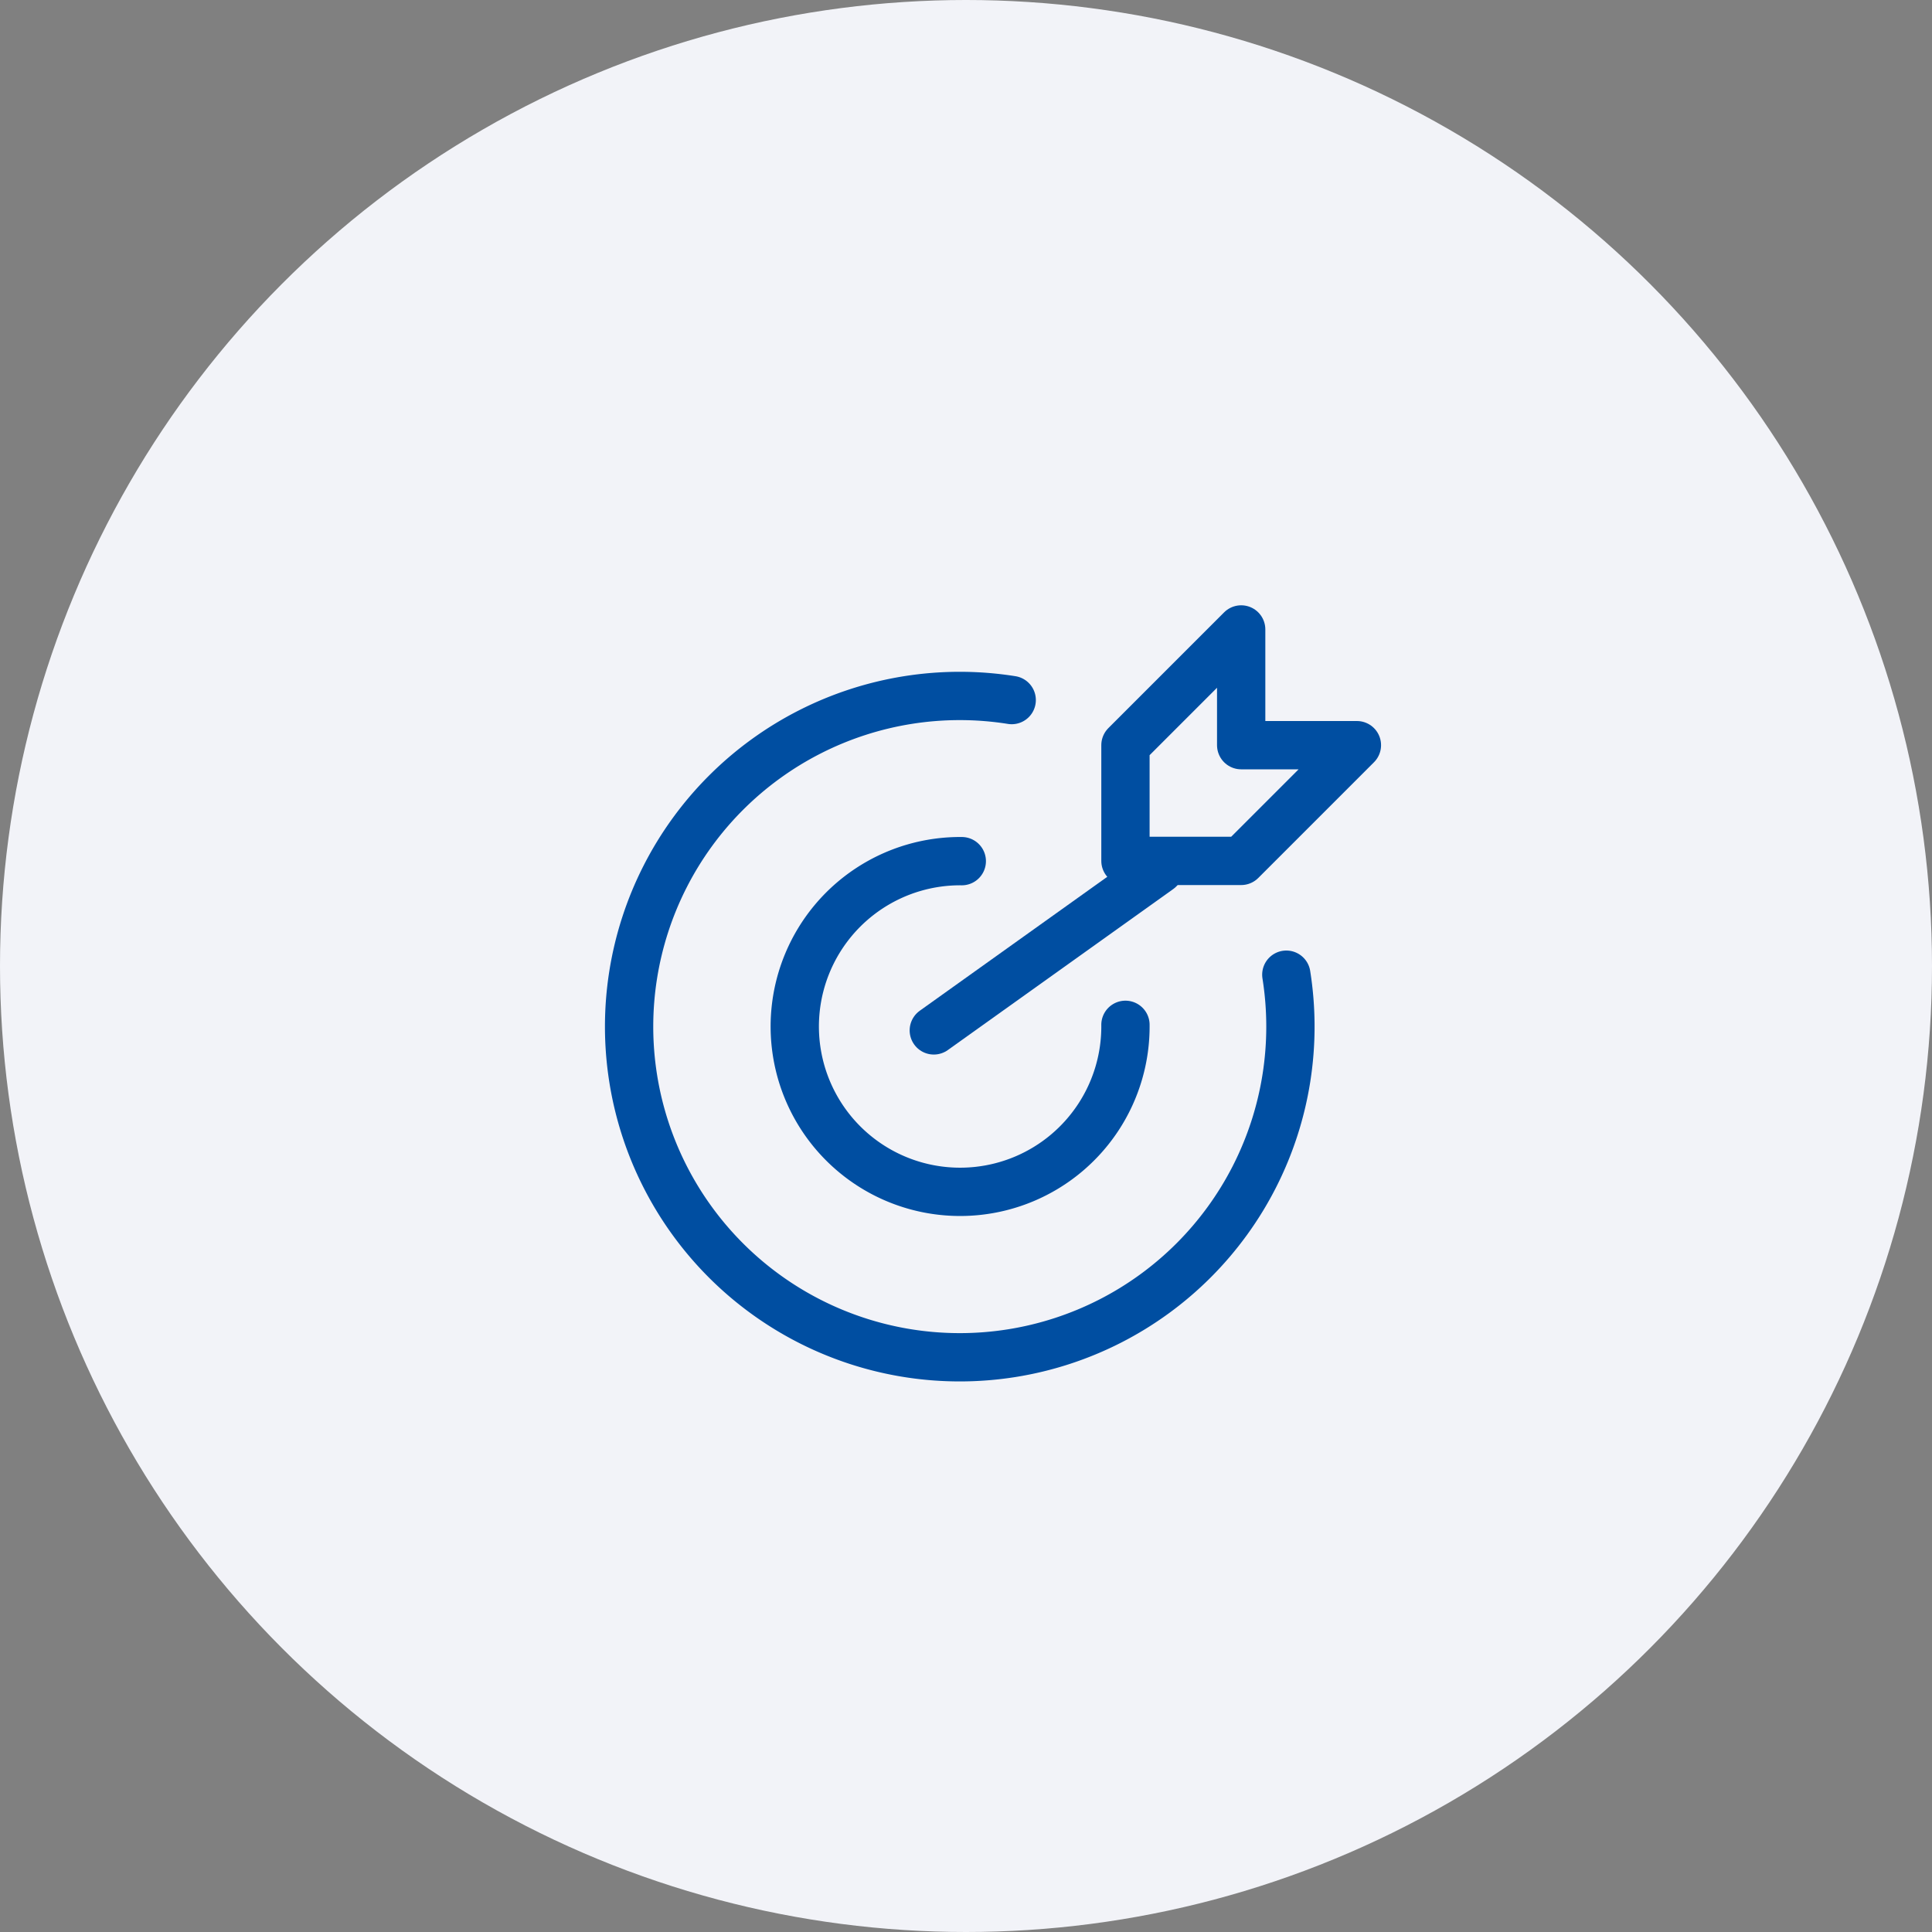 <svg xmlns="http://www.w3.org/2000/svg" width="60" height="60" viewBox="0 0 60 60"><rect x="0" y="0" width="60" height="60" fill="#808080" stroke="none"/><g transform="translate(-348 -773)"><circle data-name="Ellipse 8" cx="30" cy="30" r="30" transform="translate(348 773)" fill="#f2f3f8"/><path fill="none" d="M366 791h24v24h-24z"/><g fill="none" stroke="#004ea1" stroke-linecap="round" stroke-linejoin="round" stroke-width="1.5"><path data-name="Line 1" d="M384 800l-7 5"/><path data-name="Path 37" d="M382.952 799.736v-3.594l3.594-3.594v3.594h3.594l-3.594 3.594z"/><path data-name="Path 38" d="M382.952 804.827a5.135 5.135 0 11-5.083-5.083"/><path data-name="Path 39" d="M379.419 794.741a10.269 10.269 0 108.529 8.529"/></g></g></svg>